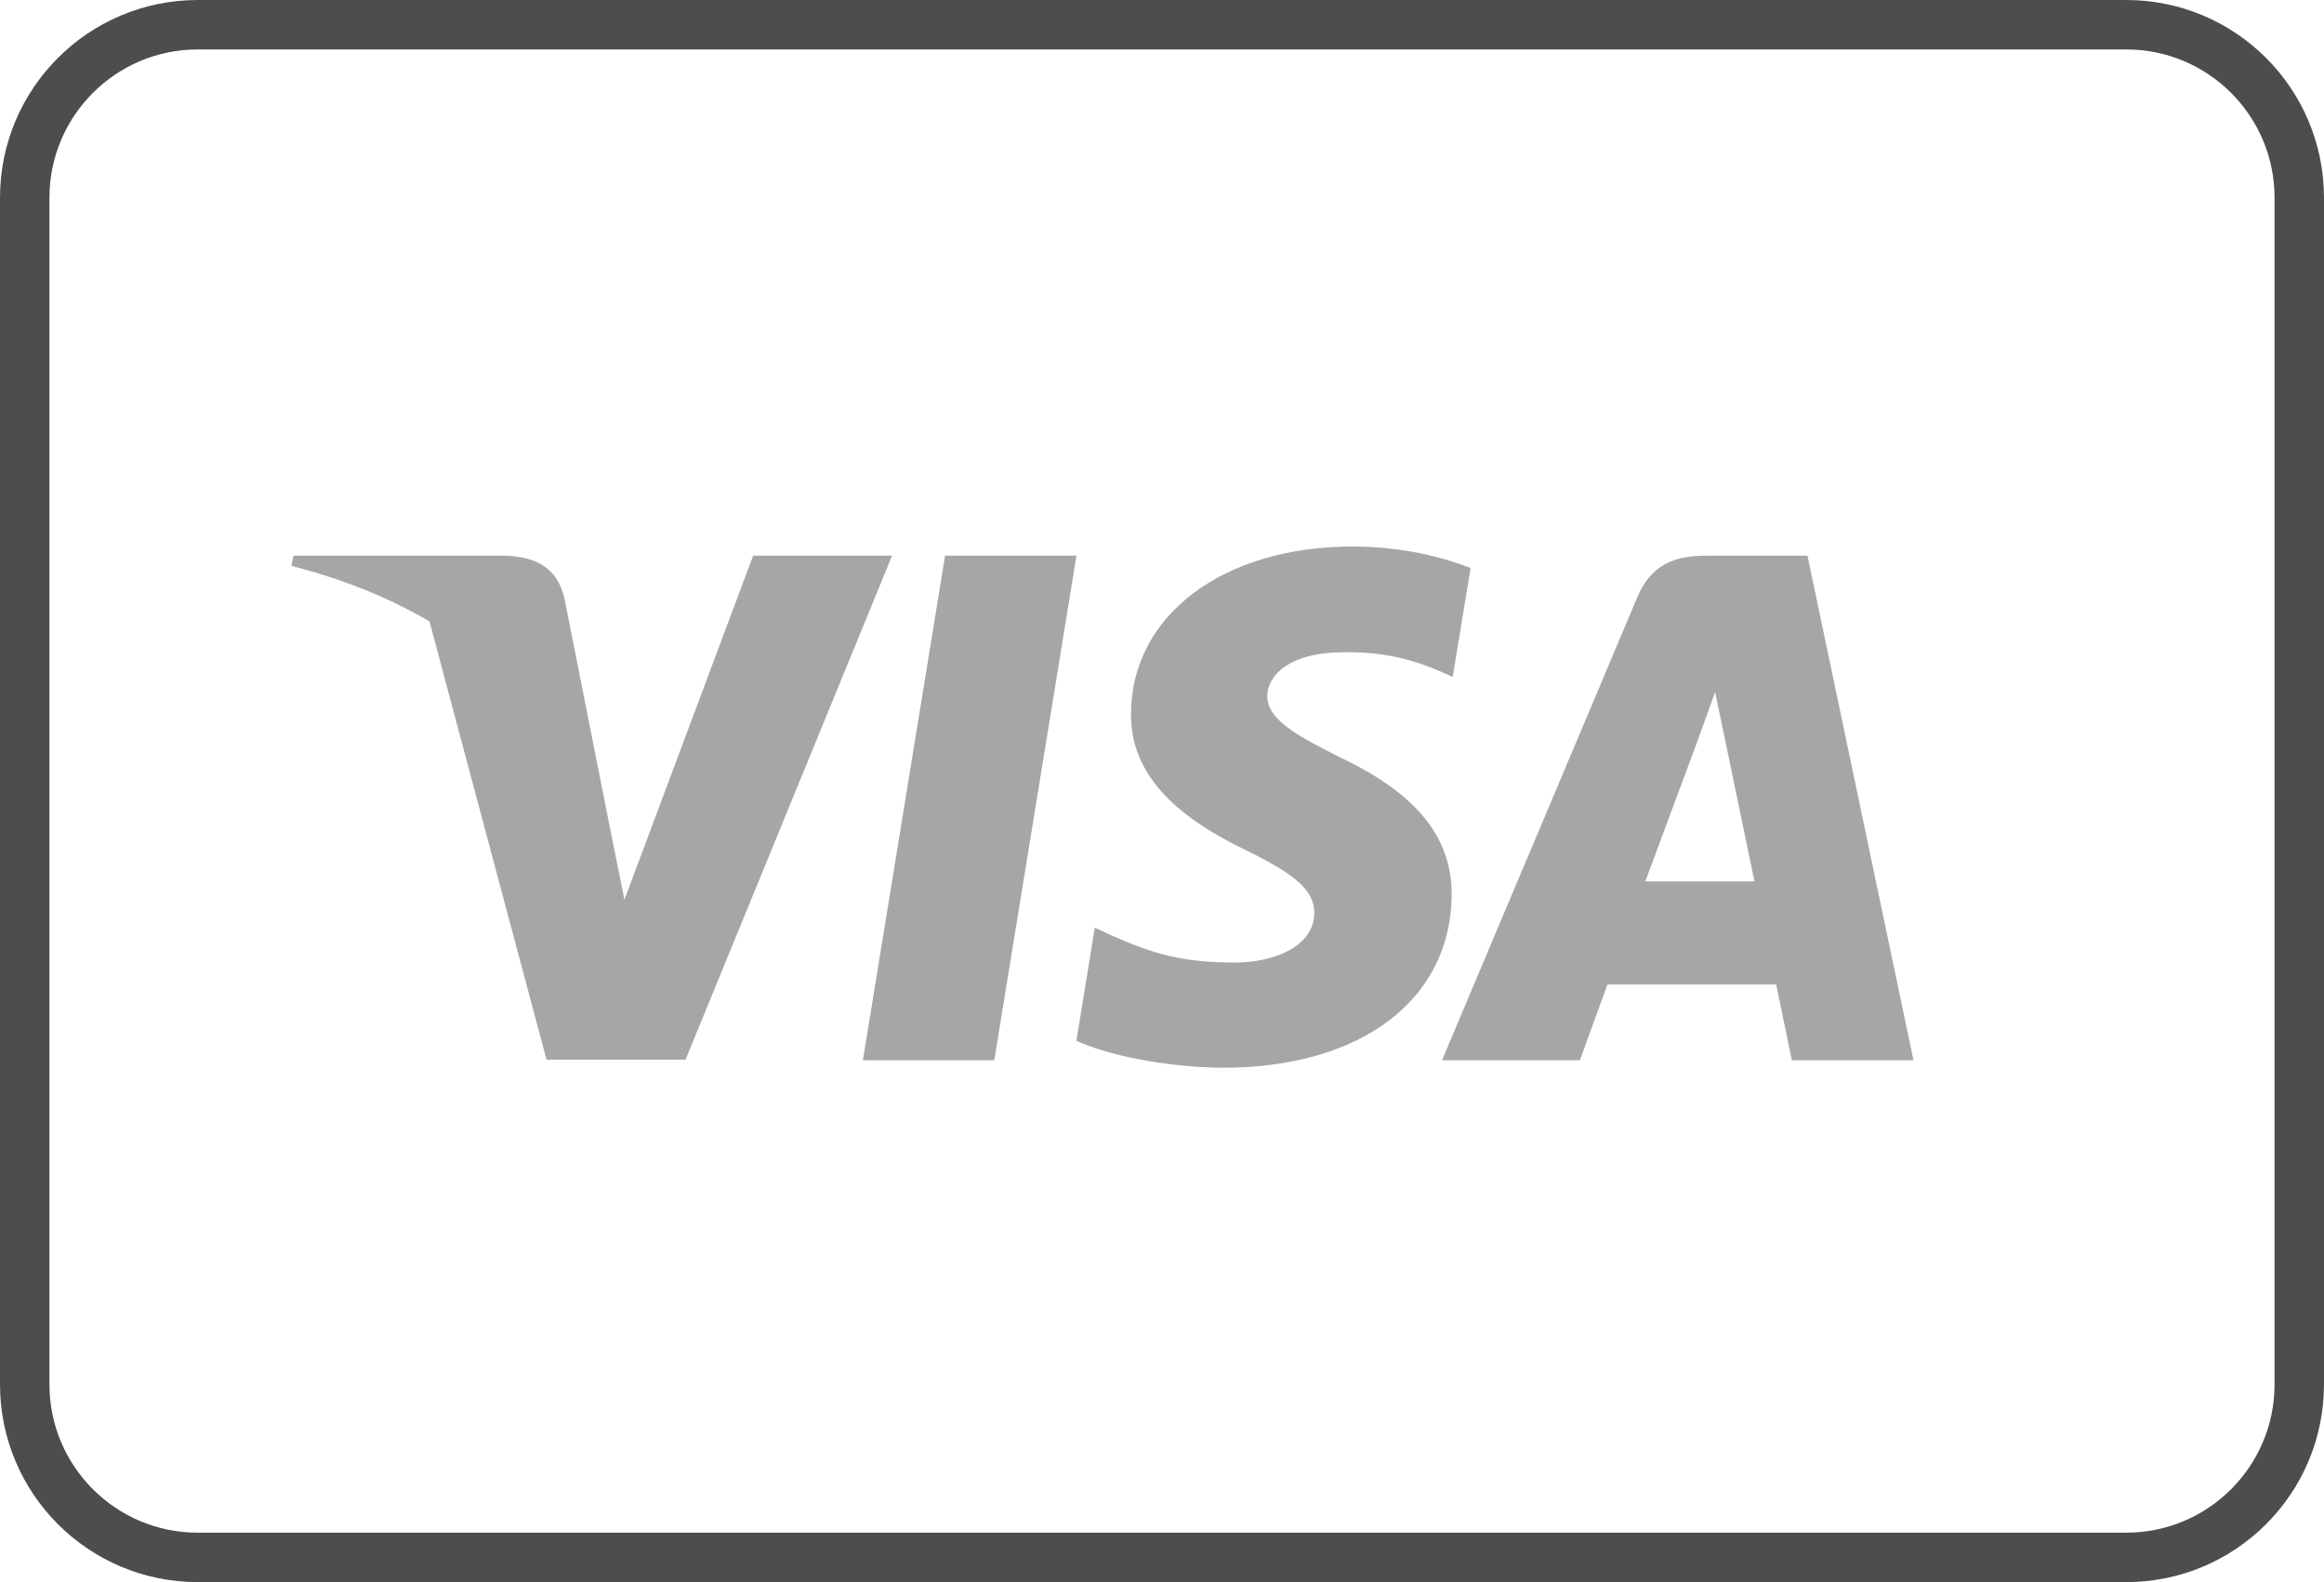 <svg width="47" height="32" viewBox="0 0 47 32" fill="none" xmlns="http://www.w3.org/2000/svg">
<g clip-path="url(#clip0_9_2438)">
<g clip-path="url(#clip1_9_2438)">
<g clip-path="url(#clip2_9_2438)">
<path d="M43 0.5H4C2.067 0.5 0.5 2.067 0.5 4V28C0.5 29.933 2.067 31.5 4 31.5H43C44.933 31.5 46.5 29.933 46.5 28V4C46.5 2.067 44.933 0.5 43 0.5Z" stroke="#4D4D4D"/>
<path d="M20.108 21.444H17.451L19.113 11.239H21.77L20.108 21.444Z" fill="#A6A6A6"/>
<path d="M29.741 11.489C29.216 11.282 28.385 11.054 27.357 11.054C24.733 11.054 22.885 12.444 22.873 14.43C22.852 15.896 24.196 16.71 25.202 17.199C26.23 17.698 26.58 18.024 26.58 18.469C26.57 19.153 25.749 19.468 24.984 19.468C23.923 19.468 23.355 19.305 22.491 18.925L22.141 18.762L21.769 21.053C22.392 21.335 23.54 21.585 24.733 21.596C27.521 21.596 29.336 20.228 29.358 18.111C29.369 16.949 28.658 16.059 27.127 15.332C26.198 14.865 25.629 14.55 25.629 14.072C25.639 13.638 26.11 13.193 27.159 13.193C28.023 13.171 28.658 13.377 29.139 13.584L29.379 13.692L29.741 11.489Z" fill="#A6A6A6"/>
<path d="M33.274 17.828C33.493 17.242 34.335 14.973 34.335 14.973C34.324 14.995 34.554 14.376 34.685 13.996L34.87 14.876C34.87 14.876 35.374 17.318 35.483 17.828C35.068 17.828 33.799 17.828 33.274 17.828ZM36.554 11.239H34.499C33.865 11.239 33.383 11.423 33.11 12.086L29.163 21.444H31.951C31.951 21.444 32.41 20.184 32.509 19.913C32.815 19.913 35.527 19.913 35.921 19.913C35.997 20.271 36.238 21.444 36.238 21.444H38.698L36.554 11.239Z" fill="#A6A6A6"/>
<path d="M15.231 11.239L12.628 18.198L12.344 16.786C11.863 15.158 10.354 13.389 8.67 12.509L11.053 21.433H13.864L18.041 11.239H15.231Z" fill="#A6A6A6"/>
<path d="M10.211 11.239H5.936L5.892 11.445C9.227 12.292 11.436 14.333 12.344 16.787L11.414 12.097C11.261 11.445 10.791 11.26 10.211 11.239Z" fill="#A6A6A6"/>
</g>
</g>
</g>
<defs>
<clipPath id="clip0_9_2438">
<rect width="47" height="32" fill="white"/>
</clipPath>
<clipPath id="clip1_9_2438">
<rect width="47" height="32" fill="white"/>
</clipPath>
<clipPath id="clip2_9_2438">
<rect width="47" height="32" fill="white"/>
</clipPath>
</defs>
</svg>
